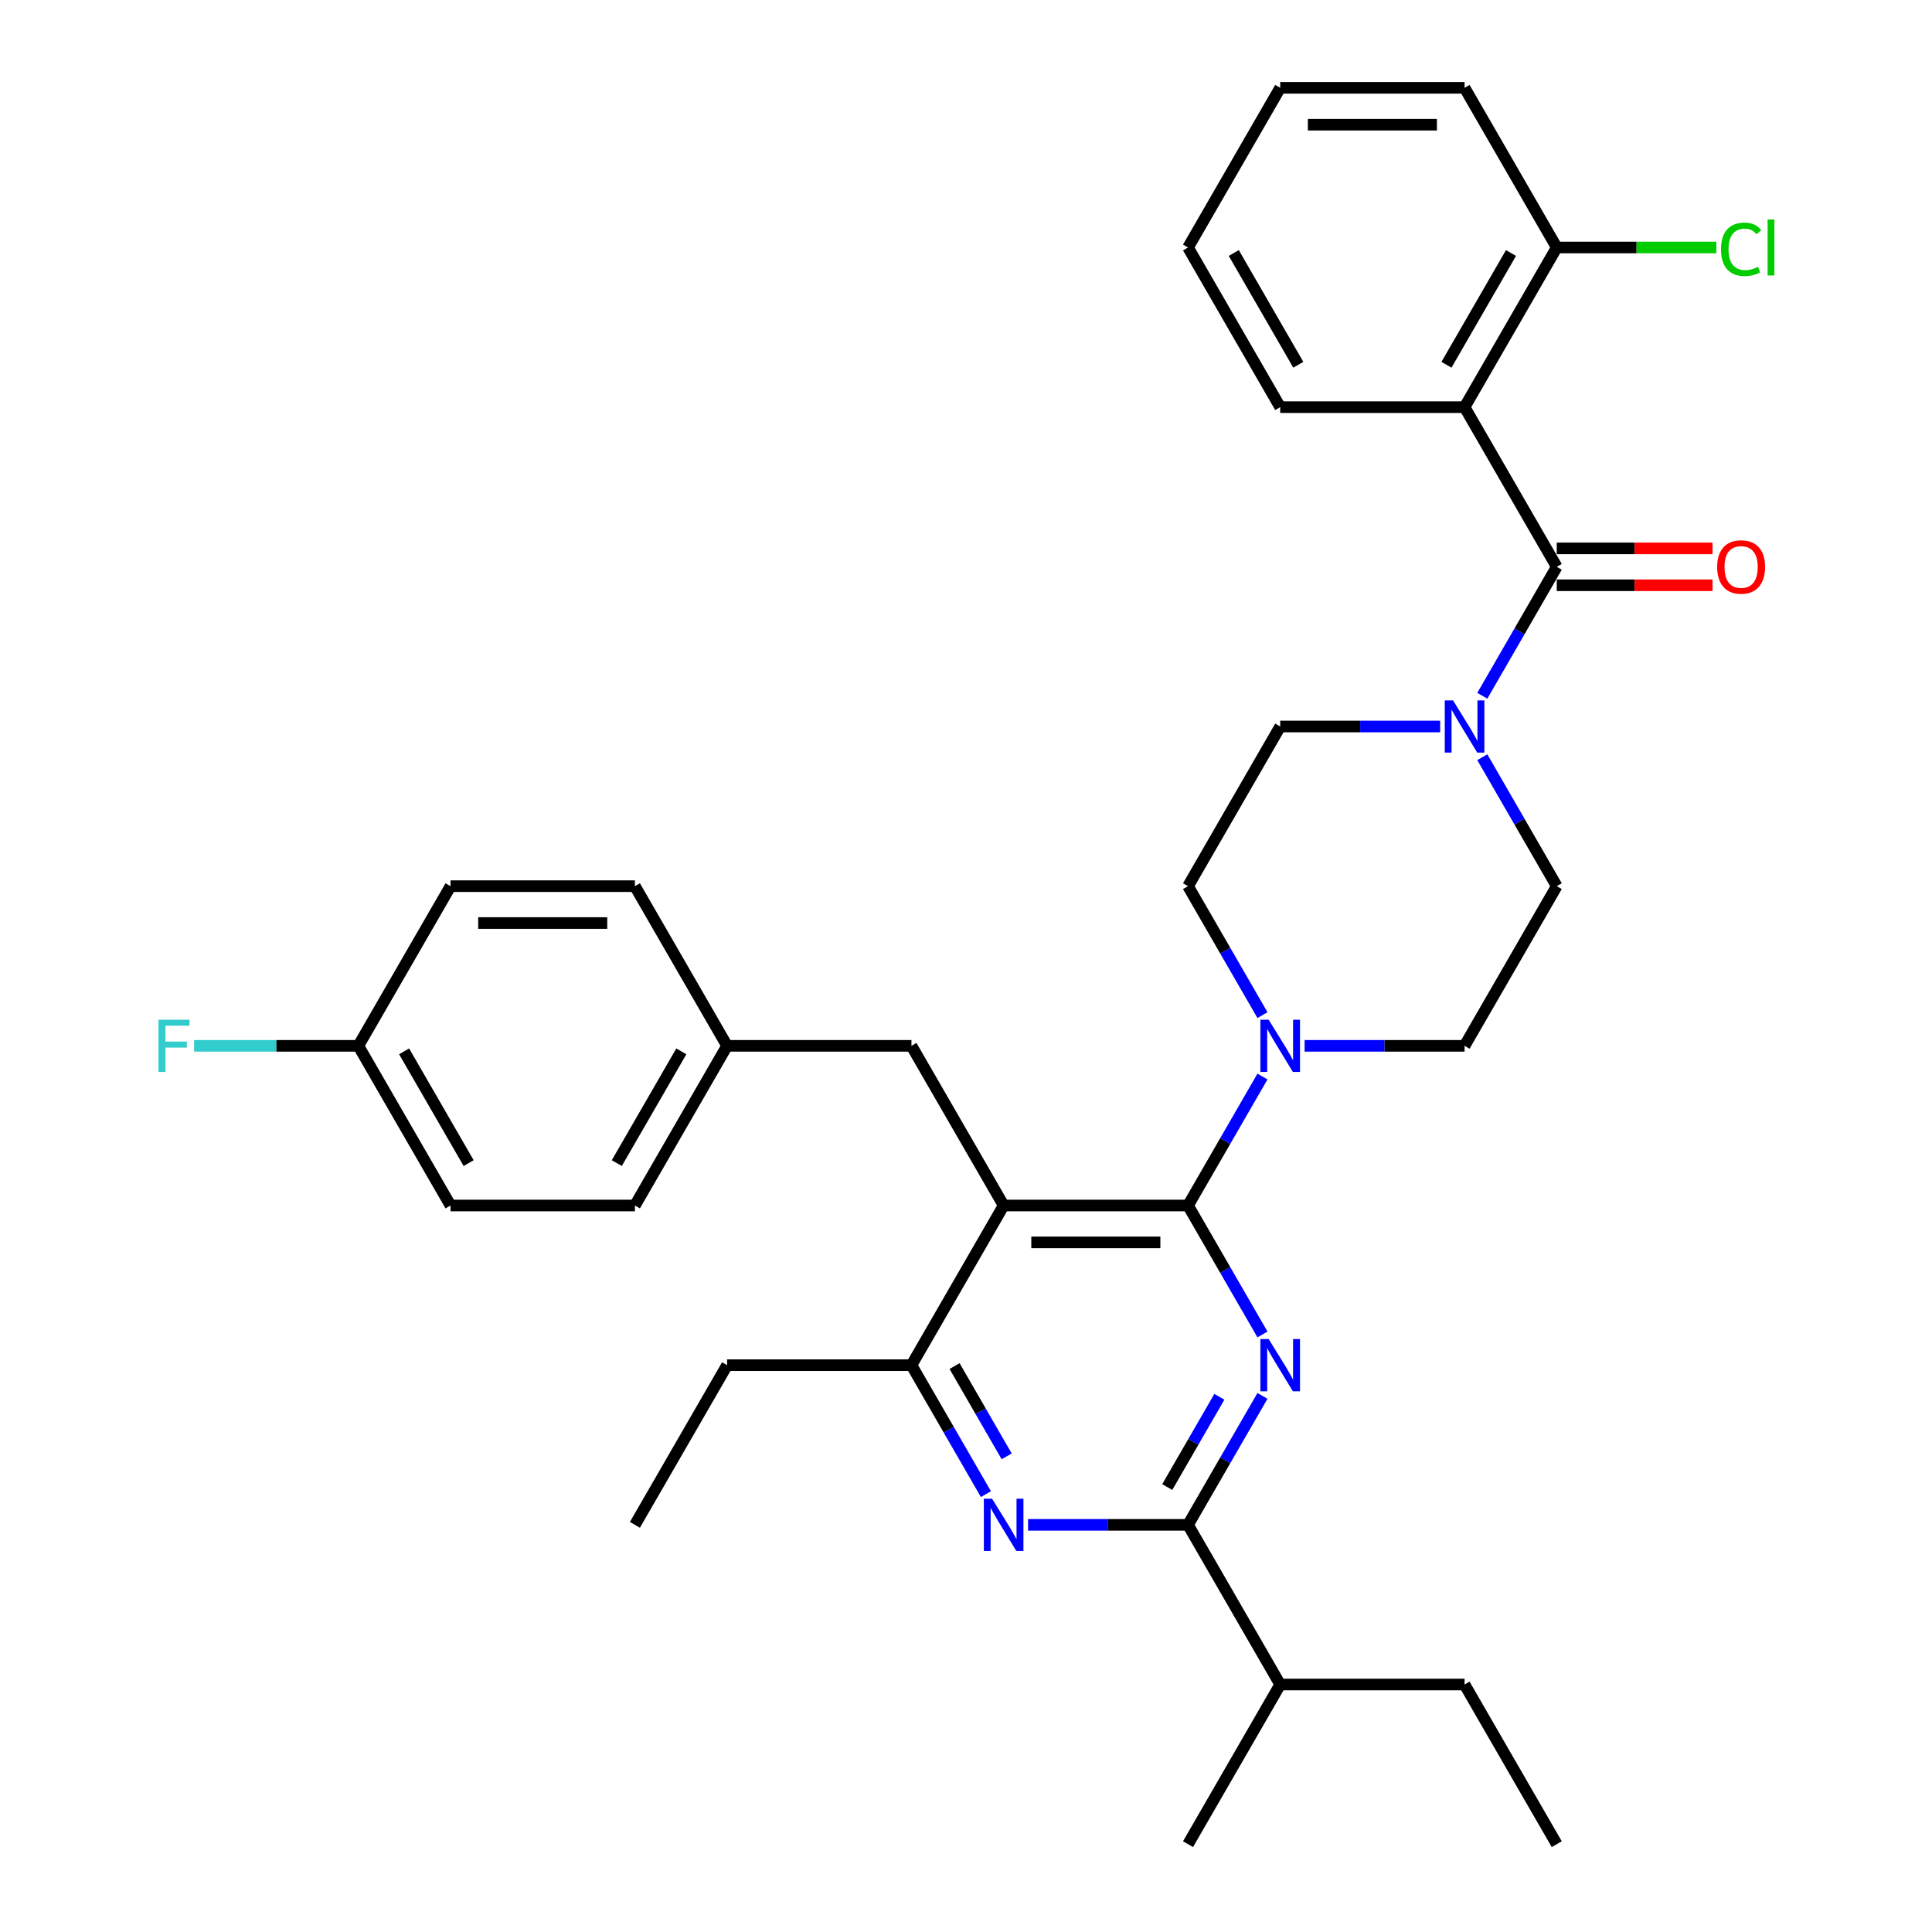 <?xml version='1.0' encoding='iso-8859-1'?>
<svg version='1.1' baseProfile='full'
              xmlns='http://www.w3.org/2000/svg'
                      xmlns:rdkit='http://www.rdkit.org/xml'
                      xmlns:xlink='http://www.w3.org/1999/xlink'
                  xml:space='preserve'
width='1000px' height='1000px' viewBox='0 0 1000 1000'>
<!-- END OF HEADER -->
<rect style='opacity:1.0;fill:#FFFFFF;stroke:none' width='1000' height='1000' x='0' y='0'> </rect>
<path class='bond-0' d='M 758.059,210.744 L 805.774,293.388' style='fill:none;fill-rule:evenodd;stroke:#000000;stroke-width:6px;stroke-linecap:butt;stroke-linejoin:miter;stroke-opacity:1' />
<path class='bond-1' d='M 758.059,210.744 L 805.774,128.099' style='fill:none;fill-rule:evenodd;stroke:#000000;stroke-width:6px;stroke-linecap:butt;stroke-linejoin:miter;stroke-opacity:1' />
<path class='bond-1' d='M 748.688,188.804 L 782.088,130.953' style='fill:none;fill-rule:evenodd;stroke:#000000;stroke-width:6px;stroke-linecap:butt;stroke-linejoin:miter;stroke-opacity:1' />
<path class='bond-2' d='M 758.059,210.744 L 662.629,210.744' style='fill:none;fill-rule:evenodd;stroke:#000000;stroke-width:6px;stroke-linecap:butt;stroke-linejoin:miter;stroke-opacity:1' />
<path class='bond-3' d='M 767.238,391.932 L 786.506,425.305' style='fill:none;fill-rule:evenodd;stroke:#0000FF;stroke-width:6px;stroke-linecap:butt;stroke-linejoin:miter;stroke-opacity:1' />
<path class='bond-3' d='M 786.506,425.305 L 805.774,458.678' style='fill:none;fill-rule:evenodd;stroke:#000000;stroke-width:6px;stroke-linecap:butt;stroke-linejoin:miter;stroke-opacity:1' />
<path class='bond-4' d='M 745.424,376.033 L 704.027,376.033' style='fill:none;fill-rule:evenodd;stroke:#0000FF;stroke-width:6px;stroke-linecap:butt;stroke-linejoin:miter;stroke-opacity:1' />
<path class='bond-4' d='M 704.027,376.033 L 662.629,376.033' style='fill:none;fill-rule:evenodd;stroke:#000000;stroke-width:6px;stroke-linecap:butt;stroke-linejoin:miter;stroke-opacity:1' />
<path class='bond-5' d='M 767.238,360.134 L 786.506,326.761' style='fill:none;fill-rule:evenodd;stroke:#0000FF;stroke-width:6px;stroke-linecap:butt;stroke-linejoin:miter;stroke-opacity:1' />
<path class='bond-5' d='M 786.506,326.761 L 805.774,293.388' style='fill:none;fill-rule:evenodd;stroke:#000000;stroke-width:6px;stroke-linecap:butt;stroke-linejoin:miter;stroke-opacity:1' />
<path class='bond-6' d='M 805.774,302.931 L 846.093,302.931' style='fill:none;fill-rule:evenodd;stroke:#000000;stroke-width:6px;stroke-linecap:butt;stroke-linejoin:miter;stroke-opacity:1' />
<path class='bond-6' d='M 846.093,302.931 L 886.412,302.931' style='fill:none;fill-rule:evenodd;stroke:#FF0000;stroke-width:6px;stroke-linecap:butt;stroke-linejoin:miter;stroke-opacity:1' />
<path class='bond-6' d='M 805.774,283.845 L 846.093,283.845' style='fill:none;fill-rule:evenodd;stroke:#000000;stroke-width:6px;stroke-linecap:butt;stroke-linejoin:miter;stroke-opacity:1' />
<path class='bond-6' d='M 846.093,283.845 L 886.412,283.845' style='fill:none;fill-rule:evenodd;stroke:#FF0000;stroke-width:6px;stroke-linecap:butt;stroke-linejoin:miter;stroke-opacity:1' />
<path class='bond-7' d='M 805.774,128.099 L 847.086,128.099' style='fill:none;fill-rule:evenodd;stroke:#000000;stroke-width:6px;stroke-linecap:butt;stroke-linejoin:miter;stroke-opacity:1' />
<path class='bond-7' d='M 847.086,128.099 L 888.397,128.099' style='fill:none;fill-rule:evenodd;stroke:#00CC00;stroke-width:6px;stroke-linecap:butt;stroke-linejoin:miter;stroke-opacity:1' />
<path class='bond-8' d='M 805.774,128.099 L 758.059,45.455' style='fill:none;fill-rule:evenodd;stroke:#000000;stroke-width:6px;stroke-linecap:butt;stroke-linejoin:miter;stroke-opacity:1' />
<path class='bond-9' d='M 471.77,541.322 L 376.34,541.322' style='fill:none;fill-rule:evenodd;stroke:#000000;stroke-width:6px;stroke-linecap:butt;stroke-linejoin:miter;stroke-opacity:1' />
<path class='bond-10' d='M 471.77,541.322 L 519.485,623.967' style='fill:none;fill-rule:evenodd;stroke:#000000;stroke-width:6px;stroke-linecap:butt;stroke-linejoin:miter;stroke-opacity:1' />
<path class='bond-11' d='M 519.485,623.967 L 471.77,706.612' style='fill:none;fill-rule:evenodd;stroke:#000000;stroke-width:6px;stroke-linecap:butt;stroke-linejoin:miter;stroke-opacity:1' />
<path class='bond-12' d='M 519.485,623.967 L 614.915,623.967' style='fill:none;fill-rule:evenodd;stroke:#000000;stroke-width:6px;stroke-linecap:butt;stroke-linejoin:miter;stroke-opacity:1' />
<path class='bond-12' d='M 533.799,643.053 L 600.6,643.053' style='fill:none;fill-rule:evenodd;stroke:#000000;stroke-width:6px;stroke-linecap:butt;stroke-linejoin:miter;stroke-opacity:1' />
<path class='bond-13' d='M 510.306,773.358 L 491.038,739.985' style='fill:none;fill-rule:evenodd;stroke:#0000FF;stroke-width:6px;stroke-linecap:butt;stroke-linejoin:miter;stroke-opacity:1' />
<path class='bond-13' d='M 491.038,739.985 L 471.77,706.612' style='fill:none;fill-rule:evenodd;stroke:#000000;stroke-width:6px;stroke-linecap:butt;stroke-linejoin:miter;stroke-opacity:1' />
<path class='bond-13' d='M 521.054,753.803 L 507.567,730.442' style='fill:none;fill-rule:evenodd;stroke:#0000FF;stroke-width:6px;stroke-linecap:butt;stroke-linejoin:miter;stroke-opacity:1' />
<path class='bond-13' d='M 507.567,730.442 L 494.079,707.08' style='fill:none;fill-rule:evenodd;stroke:#000000;stroke-width:6px;stroke-linecap:butt;stroke-linejoin:miter;stroke-opacity:1' />
<path class='bond-14' d='M 532.12,789.256 L 573.517,789.256' style='fill:none;fill-rule:evenodd;stroke:#0000FF;stroke-width:6px;stroke-linecap:butt;stroke-linejoin:miter;stroke-opacity:1' />
<path class='bond-14' d='M 573.517,789.256 L 614.915,789.256' style='fill:none;fill-rule:evenodd;stroke:#000000;stroke-width:6px;stroke-linecap:butt;stroke-linejoin:miter;stroke-opacity:1' />
<path class='bond-15' d='M 471.77,706.612 L 376.34,706.612' style='fill:none;fill-rule:evenodd;stroke:#000000;stroke-width:6px;stroke-linecap:butt;stroke-linejoin:miter;stroke-opacity:1' />
<path class='bond-16' d='M 614.915,623.967 L 634.182,657.34' style='fill:none;fill-rule:evenodd;stroke:#000000;stroke-width:6px;stroke-linecap:butt;stroke-linejoin:miter;stroke-opacity:1' />
<path class='bond-16' d='M 634.182,657.34 L 653.45,690.713' style='fill:none;fill-rule:evenodd;stroke:#0000FF;stroke-width:6px;stroke-linecap:butt;stroke-linejoin:miter;stroke-opacity:1' />
<path class='bond-17' d='M 614.915,623.967 L 634.182,590.594' style='fill:none;fill-rule:evenodd;stroke:#000000;stroke-width:6px;stroke-linecap:butt;stroke-linejoin:miter;stroke-opacity:1' />
<path class='bond-17' d='M 634.182,590.594 L 653.45,557.221' style='fill:none;fill-rule:evenodd;stroke:#0000FF;stroke-width:6px;stroke-linecap:butt;stroke-linejoin:miter;stroke-opacity:1' />
<path class='bond-18' d='M 653.45,722.51 L 634.182,755.883' style='fill:none;fill-rule:evenodd;stroke:#0000FF;stroke-width:6px;stroke-linecap:butt;stroke-linejoin:miter;stroke-opacity:1' />
<path class='bond-18' d='M 634.182,755.883 L 614.915,789.256' style='fill:none;fill-rule:evenodd;stroke:#000000;stroke-width:6px;stroke-linecap:butt;stroke-linejoin:miter;stroke-opacity:1' />
<path class='bond-18' d='M 631.141,722.979 L 617.654,746.34' style='fill:none;fill-rule:evenodd;stroke:#0000FF;stroke-width:6px;stroke-linecap:butt;stroke-linejoin:miter;stroke-opacity:1' />
<path class='bond-18' d='M 617.654,746.34 L 604.166,769.701' style='fill:none;fill-rule:evenodd;stroke:#000000;stroke-width:6px;stroke-linecap:butt;stroke-linejoin:miter;stroke-opacity:1' />
<path class='bond-19' d='M 614.915,789.256 L 662.629,871.901' style='fill:none;fill-rule:evenodd;stroke:#000000;stroke-width:6px;stroke-linecap:butt;stroke-linejoin:miter;stroke-opacity:1' />
<path class='bond-20' d='M 675.264,541.322 L 716.662,541.322' style='fill:none;fill-rule:evenodd;stroke:#0000FF;stroke-width:6px;stroke-linecap:butt;stroke-linejoin:miter;stroke-opacity:1' />
<path class='bond-20' d='M 716.662,541.322 L 758.059,541.322' style='fill:none;fill-rule:evenodd;stroke:#000000;stroke-width:6px;stroke-linecap:butt;stroke-linejoin:miter;stroke-opacity:1' />
<path class='bond-21' d='M 653.45,525.424 L 634.182,492.051' style='fill:none;fill-rule:evenodd;stroke:#0000FF;stroke-width:6px;stroke-linecap:butt;stroke-linejoin:miter;stroke-opacity:1' />
<path class='bond-21' d='M 634.182,492.051 L 614.915,458.678' style='fill:none;fill-rule:evenodd;stroke:#000000;stroke-width:6px;stroke-linecap:butt;stroke-linejoin:miter;stroke-opacity:1' />
<path class='bond-22' d='M 758.059,541.322 L 805.774,458.678' style='fill:none;fill-rule:evenodd;stroke:#000000;stroke-width:6px;stroke-linecap:butt;stroke-linejoin:miter;stroke-opacity:1' />
<path class='bond-23' d='M 662.629,376.033 L 614.915,458.678' style='fill:none;fill-rule:evenodd;stroke:#000000;stroke-width:6px;stroke-linecap:butt;stroke-linejoin:miter;stroke-opacity:1' />
<path class='bond-24' d='M 805.774,954.545 L 758.059,871.901' style='fill:none;fill-rule:evenodd;stroke:#000000;stroke-width:6px;stroke-linecap:butt;stroke-linejoin:miter;stroke-opacity:1' />
<path class='bond-25' d='M 758.059,871.901 L 662.629,871.901' style='fill:none;fill-rule:evenodd;stroke:#000000;stroke-width:6px;stroke-linecap:butt;stroke-linejoin:miter;stroke-opacity:1' />
<path class='bond-26' d='M 662.629,871.901 L 614.915,954.545' style='fill:none;fill-rule:evenodd;stroke:#000000;stroke-width:6px;stroke-linecap:butt;stroke-linejoin:miter;stroke-opacity:1' />
<path class='bond-27' d='M 233.195,623.967 L 185.48,541.322' style='fill:none;fill-rule:evenodd;stroke:#000000;stroke-width:6px;stroke-linecap:butt;stroke-linejoin:miter;stroke-opacity:1' />
<path class='bond-27' d='M 242.567,602.027 L 209.167,544.176' style='fill:none;fill-rule:evenodd;stroke:#000000;stroke-width:6px;stroke-linecap:butt;stroke-linejoin:miter;stroke-opacity:1' />
<path class='bond-28' d='M 233.195,623.967 L 328.625,623.967' style='fill:none;fill-rule:evenodd;stroke:#000000;stroke-width:6px;stroke-linecap:butt;stroke-linejoin:miter;stroke-opacity:1' />
<path class='bond-29' d='M 185.48,541.322 L 233.195,458.678' style='fill:none;fill-rule:evenodd;stroke:#000000;stroke-width:6px;stroke-linecap:butt;stroke-linejoin:miter;stroke-opacity:1' />
<path class='bond-30' d='M 185.48,541.322 L 142.976,541.322' style='fill:none;fill-rule:evenodd;stroke:#000000;stroke-width:6px;stroke-linecap:butt;stroke-linejoin:miter;stroke-opacity:1' />
<path class='bond-30' d='M 142.976,541.322 L 100.472,541.322' style='fill:none;fill-rule:evenodd;stroke:#33CCCC;stroke-width:6px;stroke-linecap:butt;stroke-linejoin:miter;stroke-opacity:1' />
<path class='bond-31' d='M 376.34,706.612 L 328.625,789.256' style='fill:none;fill-rule:evenodd;stroke:#000000;stroke-width:6px;stroke-linecap:butt;stroke-linejoin:miter;stroke-opacity:1' />
<path class='bond-32' d='M 233.195,458.678 L 328.625,458.678' style='fill:none;fill-rule:evenodd;stroke:#000000;stroke-width:6px;stroke-linecap:butt;stroke-linejoin:miter;stroke-opacity:1' />
<path class='bond-32' d='M 247.51,477.764 L 314.311,477.764' style='fill:none;fill-rule:evenodd;stroke:#000000;stroke-width:6px;stroke-linecap:butt;stroke-linejoin:miter;stroke-opacity:1' />
<path class='bond-33' d='M 328.625,458.678 L 376.34,541.322' style='fill:none;fill-rule:evenodd;stroke:#000000;stroke-width:6px;stroke-linecap:butt;stroke-linejoin:miter;stroke-opacity:1' />
<path class='bond-34' d='M 376.34,541.322 L 328.625,623.967' style='fill:none;fill-rule:evenodd;stroke:#000000;stroke-width:6px;stroke-linecap:butt;stroke-linejoin:miter;stroke-opacity:1' />
<path class='bond-34' d='M 352.654,544.176 L 319.253,602.027' style='fill:none;fill-rule:evenodd;stroke:#000000;stroke-width:6px;stroke-linecap:butt;stroke-linejoin:miter;stroke-opacity:1' />
<path class='bond-35' d='M 662.629,210.744 L 614.915,128.099' style='fill:none;fill-rule:evenodd;stroke:#000000;stroke-width:6px;stroke-linecap:butt;stroke-linejoin:miter;stroke-opacity:1' />
<path class='bond-35' d='M 672.001,188.804 L 638.601,130.953' style='fill:none;fill-rule:evenodd;stroke:#000000;stroke-width:6px;stroke-linecap:butt;stroke-linejoin:miter;stroke-opacity:1' />
<path class='bond-36' d='M 758.059,45.455 L 662.629,45.455' style='fill:none;fill-rule:evenodd;stroke:#000000;stroke-width:6px;stroke-linecap:butt;stroke-linejoin:miter;stroke-opacity:1' />
<path class='bond-36' d='M 743.745,64.54 L 676.944,64.54' style='fill:none;fill-rule:evenodd;stroke:#000000;stroke-width:6px;stroke-linecap:butt;stroke-linejoin:miter;stroke-opacity:1' />
<path class='bond-37' d='M 614.915,128.099 L 662.629,45.455' style='fill:none;fill-rule:evenodd;stroke:#000000;stroke-width:6px;stroke-linecap:butt;stroke-linejoin:miter;stroke-opacity:1' />
<path  class='atom-1' d='M 752.085 362.52
L 760.941 376.835
Q 761.819 378.247, 763.232 380.805
Q 764.644 383.362, 764.72 383.515
L 764.72 362.52
L 768.308 362.52
L 768.308 389.546
L 764.606 389.546
L 755.101 373.895
Q 753.994 372.063, 752.811 369.964
Q 751.665 367.864, 751.322 367.215
L 751.322 389.546
L 747.81 389.546
L 747.81 362.52
L 752.085 362.52
' fill='#0000FF'/>
<path  class='atom-6' d='M 513.511 775.743
L 522.367 790.058
Q 523.245 791.47, 524.657 794.028
Q 526.069 796.585, 526.146 796.738
L 526.146 775.743
L 529.734 775.743
L 529.734 802.769
L 526.031 802.769
L 516.526 787.119
Q 515.419 785.286, 514.236 783.187
Q 513.091 781.087, 512.747 780.438
L 512.747 802.769
L 509.236 802.769
L 509.236 775.743
L 513.511 775.743
' fill='#0000FF'/>
<path  class='atom-9' d='M 656.656 693.099
L 665.511 707.413
Q 666.389 708.826, 667.802 711.383
Q 669.214 713.941, 669.29 714.093
L 669.29 693.099
L 672.879 693.099
L 672.879 720.124
L 669.176 720.124
L 659.671 704.474
Q 658.564 702.642, 657.381 700.542
Q 656.236 698.443, 655.892 697.794
L 655.892 720.124
L 652.38 720.124
L 652.38 693.099
L 656.656 693.099
' fill='#0000FF'/>
<path  class='atom-11' d='M 656.656 527.809
L 665.511 542.124
Q 666.389 543.536, 667.802 546.094
Q 669.214 548.651, 669.29 548.804
L 669.29 527.809
L 672.879 527.809
L 672.879 554.835
L 669.176 554.835
L 659.671 539.185
Q 658.564 537.352, 657.381 535.253
Q 656.236 533.154, 655.892 532.505
L 655.892 554.835
L 652.38 554.835
L 652.38 527.809
L 656.656 527.809
' fill='#0000FF'/>
<path  class='atom-27' d='M 82.015 527.809
L 98.086 527.809
L 98.086 530.901
L 85.642 530.901
L 85.642 539.108
L 96.712 539.108
L 96.712 542.238
L 85.642 542.238
L 85.642 554.835
L 82.015 554.835
L 82.015 527.809
' fill='#33CCCC'/>
<path  class='atom-29' d='M 888.798 293.465
Q 888.798 286.976, 892.004 283.349
Q 895.211 279.723, 901.204 279.723
Q 907.197 279.723, 910.403 283.349
Q 913.61 286.976, 913.61 293.465
Q 913.61 300.03, 910.365 303.771
Q 907.121 307.474, 901.204 307.474
Q 895.249 307.474, 892.004 303.771
Q 888.798 300.069, 888.798 293.465
M 901.204 304.42
Q 905.326 304.42, 907.54 301.672
Q 909.793 298.885, 909.793 293.465
Q 909.793 288.159, 907.54 285.487
Q 905.326 282.777, 901.204 282.777
Q 897.081 282.777, 894.829 285.449
Q 892.615 288.121, 892.615 293.465
Q 892.615 298.923, 894.829 301.672
Q 897.081 304.42, 901.204 304.42
' fill='#FF0000'/>
<path  class='atom-30' d='M 890.783 129.034
Q 890.783 122.316, 893.913 118.804
Q 897.081 115.254, 903.074 115.254
Q 908.647 115.254, 911.625 119.186
L 909.105 121.247
Q 906.93 118.384, 903.074 118.384
Q 898.99 118.384, 896.814 121.133
Q 894.677 123.843, 894.677 129.034
Q 894.677 134.378, 896.89 137.127
Q 899.143 139.875, 903.494 139.875
Q 906.472 139.875, 909.945 138.081
L 911.014 140.944
Q 909.602 141.86, 907.464 142.395
Q 905.326 142.929, 902.96 142.929
Q 897.081 142.929, 893.913 139.341
Q 890.783 135.753, 890.783 129.034
' fill='#00CC00'/>
<path  class='atom-30' d='M 914.908 113.613
L 918.419 113.613
L 918.419 142.585
L 914.908 142.585
L 914.908 113.613
' fill='#00CC00'/>
</svg>
